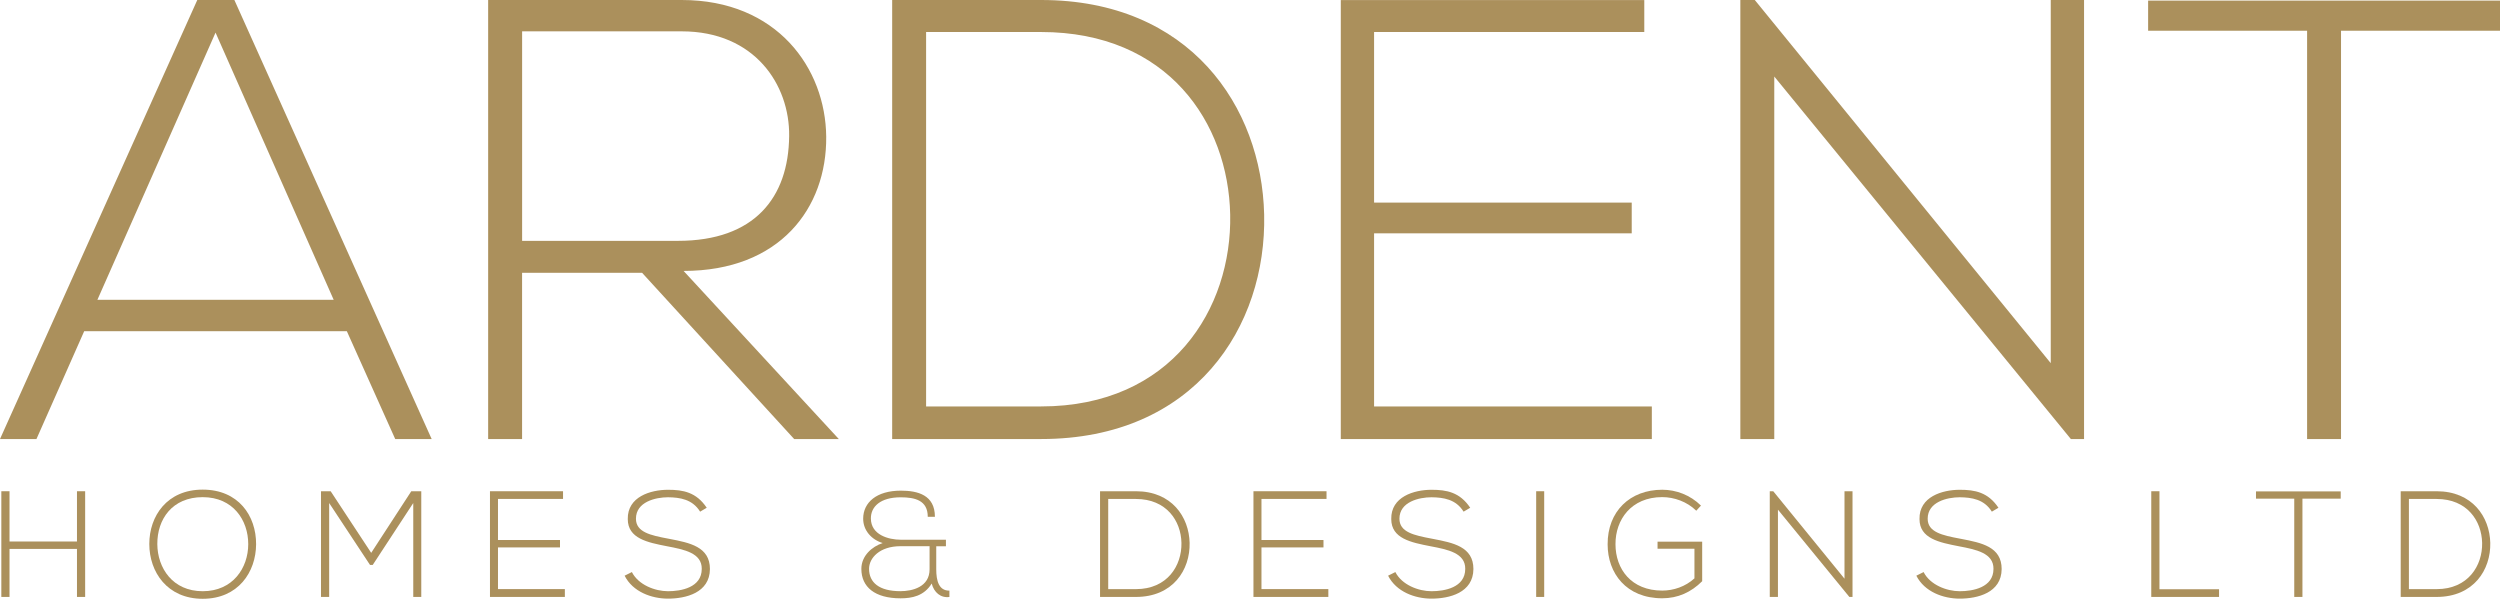<svg width="1240" height="297" viewBox="0 0 1240 297" fill="none" xmlns="http://www.w3.org/2000/svg">
<path d="M196.026 217.763L172.027 164.261H41.768L18.082 217.763H0L97.856 0H116.252L214.108 217.763H196.026ZM165.503 148.695L106.907 16.172L48.311 148.695H165.503ZM416.05 217.763H393.912L318.488 135.32H258.951V217.763H242.123V0H338.118C385.488 0 409.487 33.908 409.8 67.816C410.114 103.289 386.742 134.381 339.058 134.381L416.05 217.763ZM258.971 119.461H336.257C374.282 119.461 391.111 97.989 391.424 67.503C391.738 42.004 374.282 15.546 338.137 15.546H258.971V119.461ZM627.023 106.398C628.277 161.777 592.739 217.763 516.374 217.763H442.517V0H516.374C590.232 0 625.769 52.876 627.023 106.398ZM459.346 15.859V201.591H516.374C581.2 201.591 611.116 153.056 610.175 106.398C609.235 60.972 579.32 15.879 516.374 15.879H459.346V15.859ZM681.545 100.492H809.335V115.745H681.545V201.611H819.307V217.782H665.029V0.02H815.565V15.879H681.545V100.492ZM870.38 0L1017.17 180.12V0H1033.69V217.763H1027.15L880.039 37.956V217.763H863.21V0H870.38ZM1144.32 15.233H1065.47V0.313H1240V15.233H1161.15V217.763H1144.32V15.233Z" fill="#AB905C"/>
<path fill-rule="evenodd" clip-rule="evenodd" d="M100.54 297C118.172 297 126.949 283.742 127.027 269.956V269.975C127.105 255.817 118.25 242.853 100.54 242.853C82.83 242.853 74.053 255.974 74.053 269.819C74.053 283.664 82.908 297 100.54 297ZM100.54 293.245C85.612 293.245 78.109 281.708 78.03 269.877C77.952 257.519 85.455 246.588 100.54 246.588C115.625 246.588 123.128 258.047 123.128 269.877C123.128 281.708 115.468 293.245 100.54 293.245Z" fill="#AB905C"/>
<path d="M38.181 272.263V296.081H42.236V243.655H38.181V268.587H4.72V243.655H0.664V296.081H4.72V272.263H38.181Z" fill="#AB905C"/>
<path d="M204.976 249.502L184.876 280.203H183.524L163.267 249.502V296.081H159.212V243.655H164.012L184.112 274.219L203.997 243.655H208.953V296.081H204.976V249.502Z" fill="#AB905C"/>
<path d="M277.759 267.844H247.001V247.468H279.267V243.655H243.024V296.081H280.168V292.19H247.001V271.52H277.759V267.844Z" fill="#AB905C"/>
<path d="M347.247 253.764C343.427 247.624 337.275 246.725 331.339 246.646C325.188 246.646 315.431 248.895 315.431 257.284C315.431 263.952 322.641 265.517 331.496 267.179L332.086 267.293C342.028 269.208 352.125 271.153 352.125 282.236C352.047 294.067 340.116 296.922 331.339 296.922C323.17 296.922 313.864 293.558 309.809 285.541L313.413 283.742C316.646 290.117 324.894 293.245 331.339 293.245C337.784 293.245 348.07 291.446 348.07 282.158C348.148 274.297 339.45 272.576 330.81 270.933C321.211 269.056 311.376 267.12 311.376 257.46C311.161 246.373 322.7 242.931 331.339 242.931C338.842 242.931 345.366 244.124 350.538 251.848L347.227 253.803L347.247 253.764Z" fill="#AB905C"/>
<path fill-rule="evenodd" clip-rule="evenodd" d="M446.728 246.665C453.722 246.665 460.167 248.093 460.167 256.325H463.713C463.713 245.531 455.23 243.361 446.826 243.361C434.817 243.361 428.136 249.188 428.136 257.284C428.136 263.131 432.329 267.706 437.814 269.349C432.564 271.07 427.235 275.646 427.235 282.157C427.235 291.153 433.915 296.765 446.669 296.765C452.292 296.765 458.306 295.65 462.126 289.432C463.243 293.851 466.632 296.706 470.903 296.1V292.952C465.653 293.03 464.379 288.004 464.379 282.392V270.933H469.179V267.706H446.885C440.576 267.706 432.035 265.242 431.956 257.225C431.878 251.3 436.678 246.665 446.728 246.665ZM446.669 270.913H461.068V282.373C461.068 291.133 452.585 293.225 446.591 293.225C436.012 293.225 431.055 288.884 431.055 282.138C431.055 276.76 436.306 270.913 446.669 270.913Z" fill="#AB905C"/>
<path fill-rule="evenodd" clip-rule="evenodd" d="M590.054 269.271C590.347 282.608 581.806 296.081 563.41 296.081H545.622V243.655H563.41C581.198 243.655 589.74 256.385 590.054 269.271ZM549.677 247.487V292.209H563.41C579.024 292.209 586.214 280.535 585.998 269.291C585.783 258.36 578.573 247.487 563.41 247.487H549.677Z" fill="#AB905C"/>
<path d="M656.446 267.844H625.689V247.468H657.955V243.655H621.712V296.081H658.856V292.19H625.689V271.52H656.446V267.844Z" fill="#AB905C"/>
<path d="M725.935 253.764C722.115 247.624 715.963 246.725 710.027 246.646C703.875 246.646 694.119 248.895 694.119 257.284C694.119 263.952 701.329 265.517 710.184 267.179L710.774 267.293C720.716 269.208 730.813 271.153 730.813 282.236C730.734 294.067 718.804 296.922 710.027 296.922C701.858 296.922 692.552 293.558 688.497 285.541L692.101 283.742C695.334 290.117 703.582 293.245 710.027 293.245C716.472 293.245 726.758 291.446 726.758 282.158C726.836 274.297 718.138 272.576 709.498 270.933C699.899 269.056 690.064 267.12 690.064 257.46C689.829 246.373 701.387 242.931 710.027 242.931C717.53 242.931 724.054 244.124 729.226 251.848L725.915 253.803L725.935 253.764Z" fill="#AB905C"/>
<path d="M761.943 243.655V296.081H765.92V243.655H761.943Z" fill="#AB905C"/>
<path d="M841.345 253.314C836.76 248.816 830.393 246.568 824.458 246.568C809.079 246.568 801.203 257.812 801.282 269.936C801.282 282.294 809.157 292.932 824.458 292.932C830.08 292.932 835.938 290.977 840.444 286.87V272.184H822.146V268.665H844.283V288.278C838.798 293.753 832.274 296.745 824.477 296.745C806.61 296.745 797.383 284.308 797.383 270.014C797.305 253.607 808.491 242.911 824.477 242.911C831.373 242.911 838.367 245.531 843.676 250.772L841.345 253.314Z" fill="#AB905C"/>
<path d="M914.87 287.027L879.528 243.655H877.804V296.081H881.86V252.787L917.28 296.081H918.847V243.655H914.87V287.027Z" fill="#AB905C"/>
<path d="M987.943 253.764C984.122 247.624 977.971 246.725 972.035 246.646C965.883 246.646 956.127 248.895 956.127 257.284C956.127 263.952 963.337 265.517 972.192 267.179L972.782 267.293C982.724 269.208 992.821 271.153 992.821 282.236C992.742 294.067 980.812 296.922 972.035 296.922C963.866 296.922 954.56 293.558 950.505 285.541L954.109 283.742C957.342 290.117 965.59 293.245 972.035 293.245C978.48 293.245 988.765 291.446 988.765 282.158C988.844 274.297 980.146 272.576 971.506 270.933C961.906 269.056 952.072 267.12 952.072 257.46C951.837 246.373 963.395 242.931 972.035 242.931C979.538 242.931 986.062 244.124 991.234 251.848L987.923 253.803L987.943 253.764Z" fill="#AB905C"/>
<path d="M1071.09 292.268V243.655H1067.03V296.081H1100.65V292.268H1071.09Z" fill="#AB905C"/>
<path d="M1137.95 247.331H1118.97V243.733H1160.99V247.331H1142.01V296.081H1137.95V247.331Z" fill="#AB905C"/>
<path fill-rule="evenodd" clip-rule="evenodd" d="M1208.54 296.081C1226.93 296.081 1235.47 282.608 1235.18 269.271C1234.87 256.385 1226.33 243.655 1208.54 243.655H1190.75V296.081H1208.54ZM1194.82 292.209V247.487H1208.56C1223.72 247.487 1230.91 258.36 1231.14 269.291C1231.36 280.535 1224.17 292.209 1208.56 292.209H1194.82Z" fill="#AB905C"/>
</svg>
